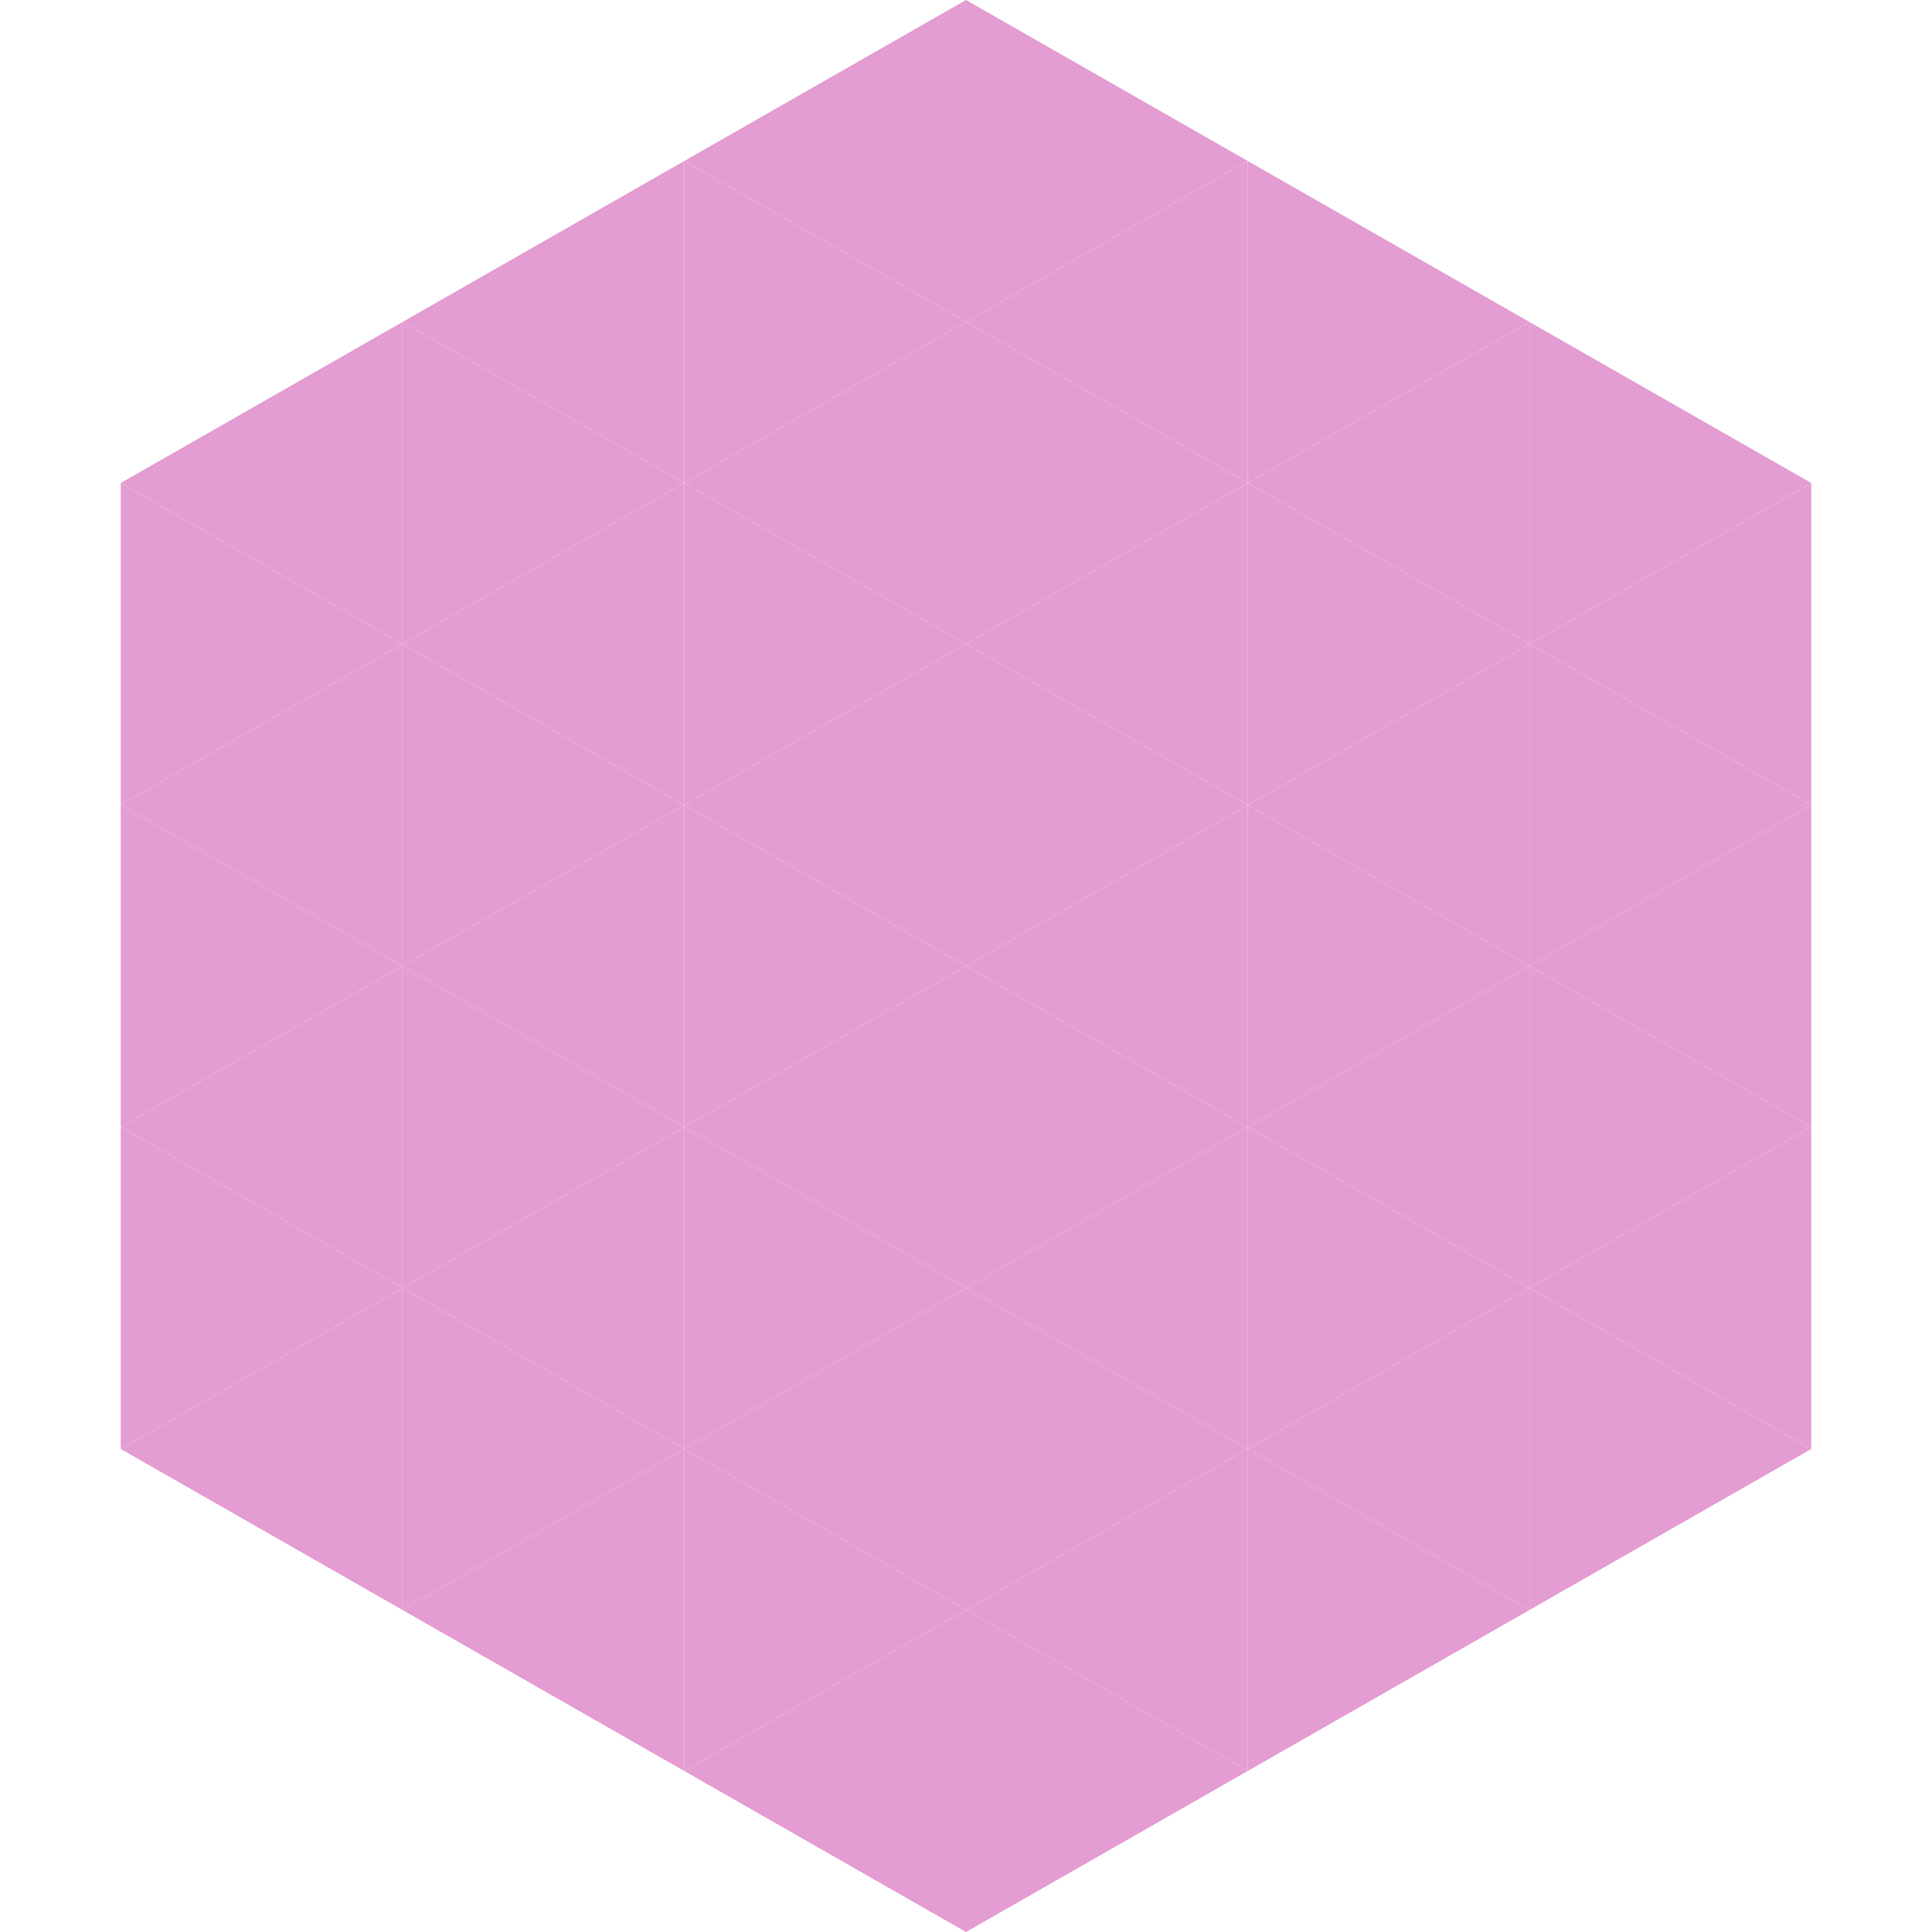 <?xml version="1.0"?>
<!-- Generated by SVGo -->
<svg width="240" height="240"
     xmlns="http://www.w3.org/2000/svg"
     xmlns:xlink="http://www.w3.org/1999/xlink">
<polygon points="50,40 15,60 50,80" style="fill:rgb(228,157,210)" />
<polygon points="190,40 225,60 190,80" style="fill:rgb(228,157,210)" />
<polygon points="15,60 50,80 15,100" style="fill:rgb(228,157,210)" />
<polygon points="225,60 190,80 225,100" style="fill:rgb(228,157,210)" />
<polygon points="50,80 15,100 50,120" style="fill:rgb(228,157,210)" />
<polygon points="190,80 225,100 190,120" style="fill:rgb(228,157,210)" />
<polygon points="15,100 50,120 15,140" style="fill:rgb(228,157,210)" />
<polygon points="225,100 190,120 225,140" style="fill:rgb(228,157,210)" />
<polygon points="50,120 15,140 50,160" style="fill:rgb(228,157,210)" />
<polygon points="190,120 225,140 190,160" style="fill:rgb(228,157,210)" />
<polygon points="15,140 50,160 15,180" style="fill:rgb(228,157,210)" />
<polygon points="225,140 190,160 225,180" style="fill:rgb(228,157,210)" />
<polygon points="50,160 15,180 50,200" style="fill:rgb(228,157,210)" />
<polygon points="190,160 225,180 190,200" style="fill:rgb(228,157,210)" />
<polygon points="15,180 50,200 15,220" style="fill:rgb(255,255,255); fill-opacity:0" />
<polygon points="225,180 190,200 225,220" style="fill:rgb(255,255,255); fill-opacity:0" />
<polygon points="50,0 85,20 50,40" style="fill:rgb(255,255,255); fill-opacity:0" />
<polygon points="190,0 155,20 190,40" style="fill:rgb(255,255,255); fill-opacity:0" />
<polygon points="85,20 50,40 85,60" style="fill:rgb(228,157,210)" />
<polygon points="155,20 190,40 155,60" style="fill:rgb(228,157,210)" />
<polygon points="50,40 85,60 50,80" style="fill:rgb(228,157,210)" />
<polygon points="190,40 155,60 190,80" style="fill:rgb(228,157,210)" />
<polygon points="85,60 50,80 85,100" style="fill:rgb(228,157,210)" />
<polygon points="155,60 190,80 155,100" style="fill:rgb(228,157,210)" />
<polygon points="50,80 85,100 50,120" style="fill:rgb(228,157,210)" />
<polygon points="190,80 155,100 190,120" style="fill:rgb(228,157,210)" />
<polygon points="85,100 50,120 85,140" style="fill:rgb(228,157,210)" />
<polygon points="155,100 190,120 155,140" style="fill:rgb(228,157,210)" />
<polygon points="50,120 85,140 50,160" style="fill:rgb(228,157,210)" />
<polygon points="190,120 155,140 190,160" style="fill:rgb(228,157,210)" />
<polygon points="85,140 50,160 85,180" style="fill:rgb(228,157,210)" />
<polygon points="155,140 190,160 155,180" style="fill:rgb(228,157,210)" />
<polygon points="50,160 85,180 50,200" style="fill:rgb(228,157,210)" />
<polygon points="190,160 155,180 190,200" style="fill:rgb(228,157,210)" />
<polygon points="85,180 50,200 85,220" style="fill:rgb(228,157,210)" />
<polygon points="155,180 190,200 155,220" style="fill:rgb(228,157,210)" />
<polygon points="120,0 85,20 120,40" style="fill:rgb(228,157,210)" />
<polygon points="120,0 155,20 120,40" style="fill:rgb(228,157,210)" />
<polygon points="85,20 120,40 85,60" style="fill:rgb(228,157,210)" />
<polygon points="155,20 120,40 155,60" style="fill:rgb(228,157,210)" />
<polygon points="120,40 85,60 120,80" style="fill:rgb(228,157,210)" />
<polygon points="120,40 155,60 120,80" style="fill:rgb(228,157,210)" />
<polygon points="85,60 120,80 85,100" style="fill:rgb(228,157,210)" />
<polygon points="155,60 120,80 155,100" style="fill:rgb(228,157,210)" />
<polygon points="120,80 85,100 120,120" style="fill:rgb(228,157,210)" />
<polygon points="120,80 155,100 120,120" style="fill:rgb(228,157,210)" />
<polygon points="85,100 120,120 85,140" style="fill:rgb(228,157,210)" />
<polygon points="155,100 120,120 155,140" style="fill:rgb(228,157,210)" />
<polygon points="120,120 85,140 120,160" style="fill:rgb(228,157,210)" />
<polygon points="120,120 155,140 120,160" style="fill:rgb(228,157,210)" />
<polygon points="85,140 120,160 85,180" style="fill:rgb(228,157,210)" />
<polygon points="155,140 120,160 155,180" style="fill:rgb(228,157,210)" />
<polygon points="120,160 85,180 120,200" style="fill:rgb(228,157,210)" />
<polygon points="120,160 155,180 120,200" style="fill:rgb(228,157,210)" />
<polygon points="85,180 120,200 85,220" style="fill:rgb(228,157,210)" />
<polygon points="155,180 120,200 155,220" style="fill:rgb(228,157,210)" />
<polygon points="120,200 85,220 120,240" style="fill:rgb(228,157,210)" />
<polygon points="120,200 155,220 120,240" style="fill:rgb(228,157,210)" />
<polygon points="85,220 120,240 85,260" style="fill:rgb(255,255,255); fill-opacity:0" />
<polygon points="155,220 120,240 155,260" style="fill:rgb(255,255,255); fill-opacity:0" />
</svg>
